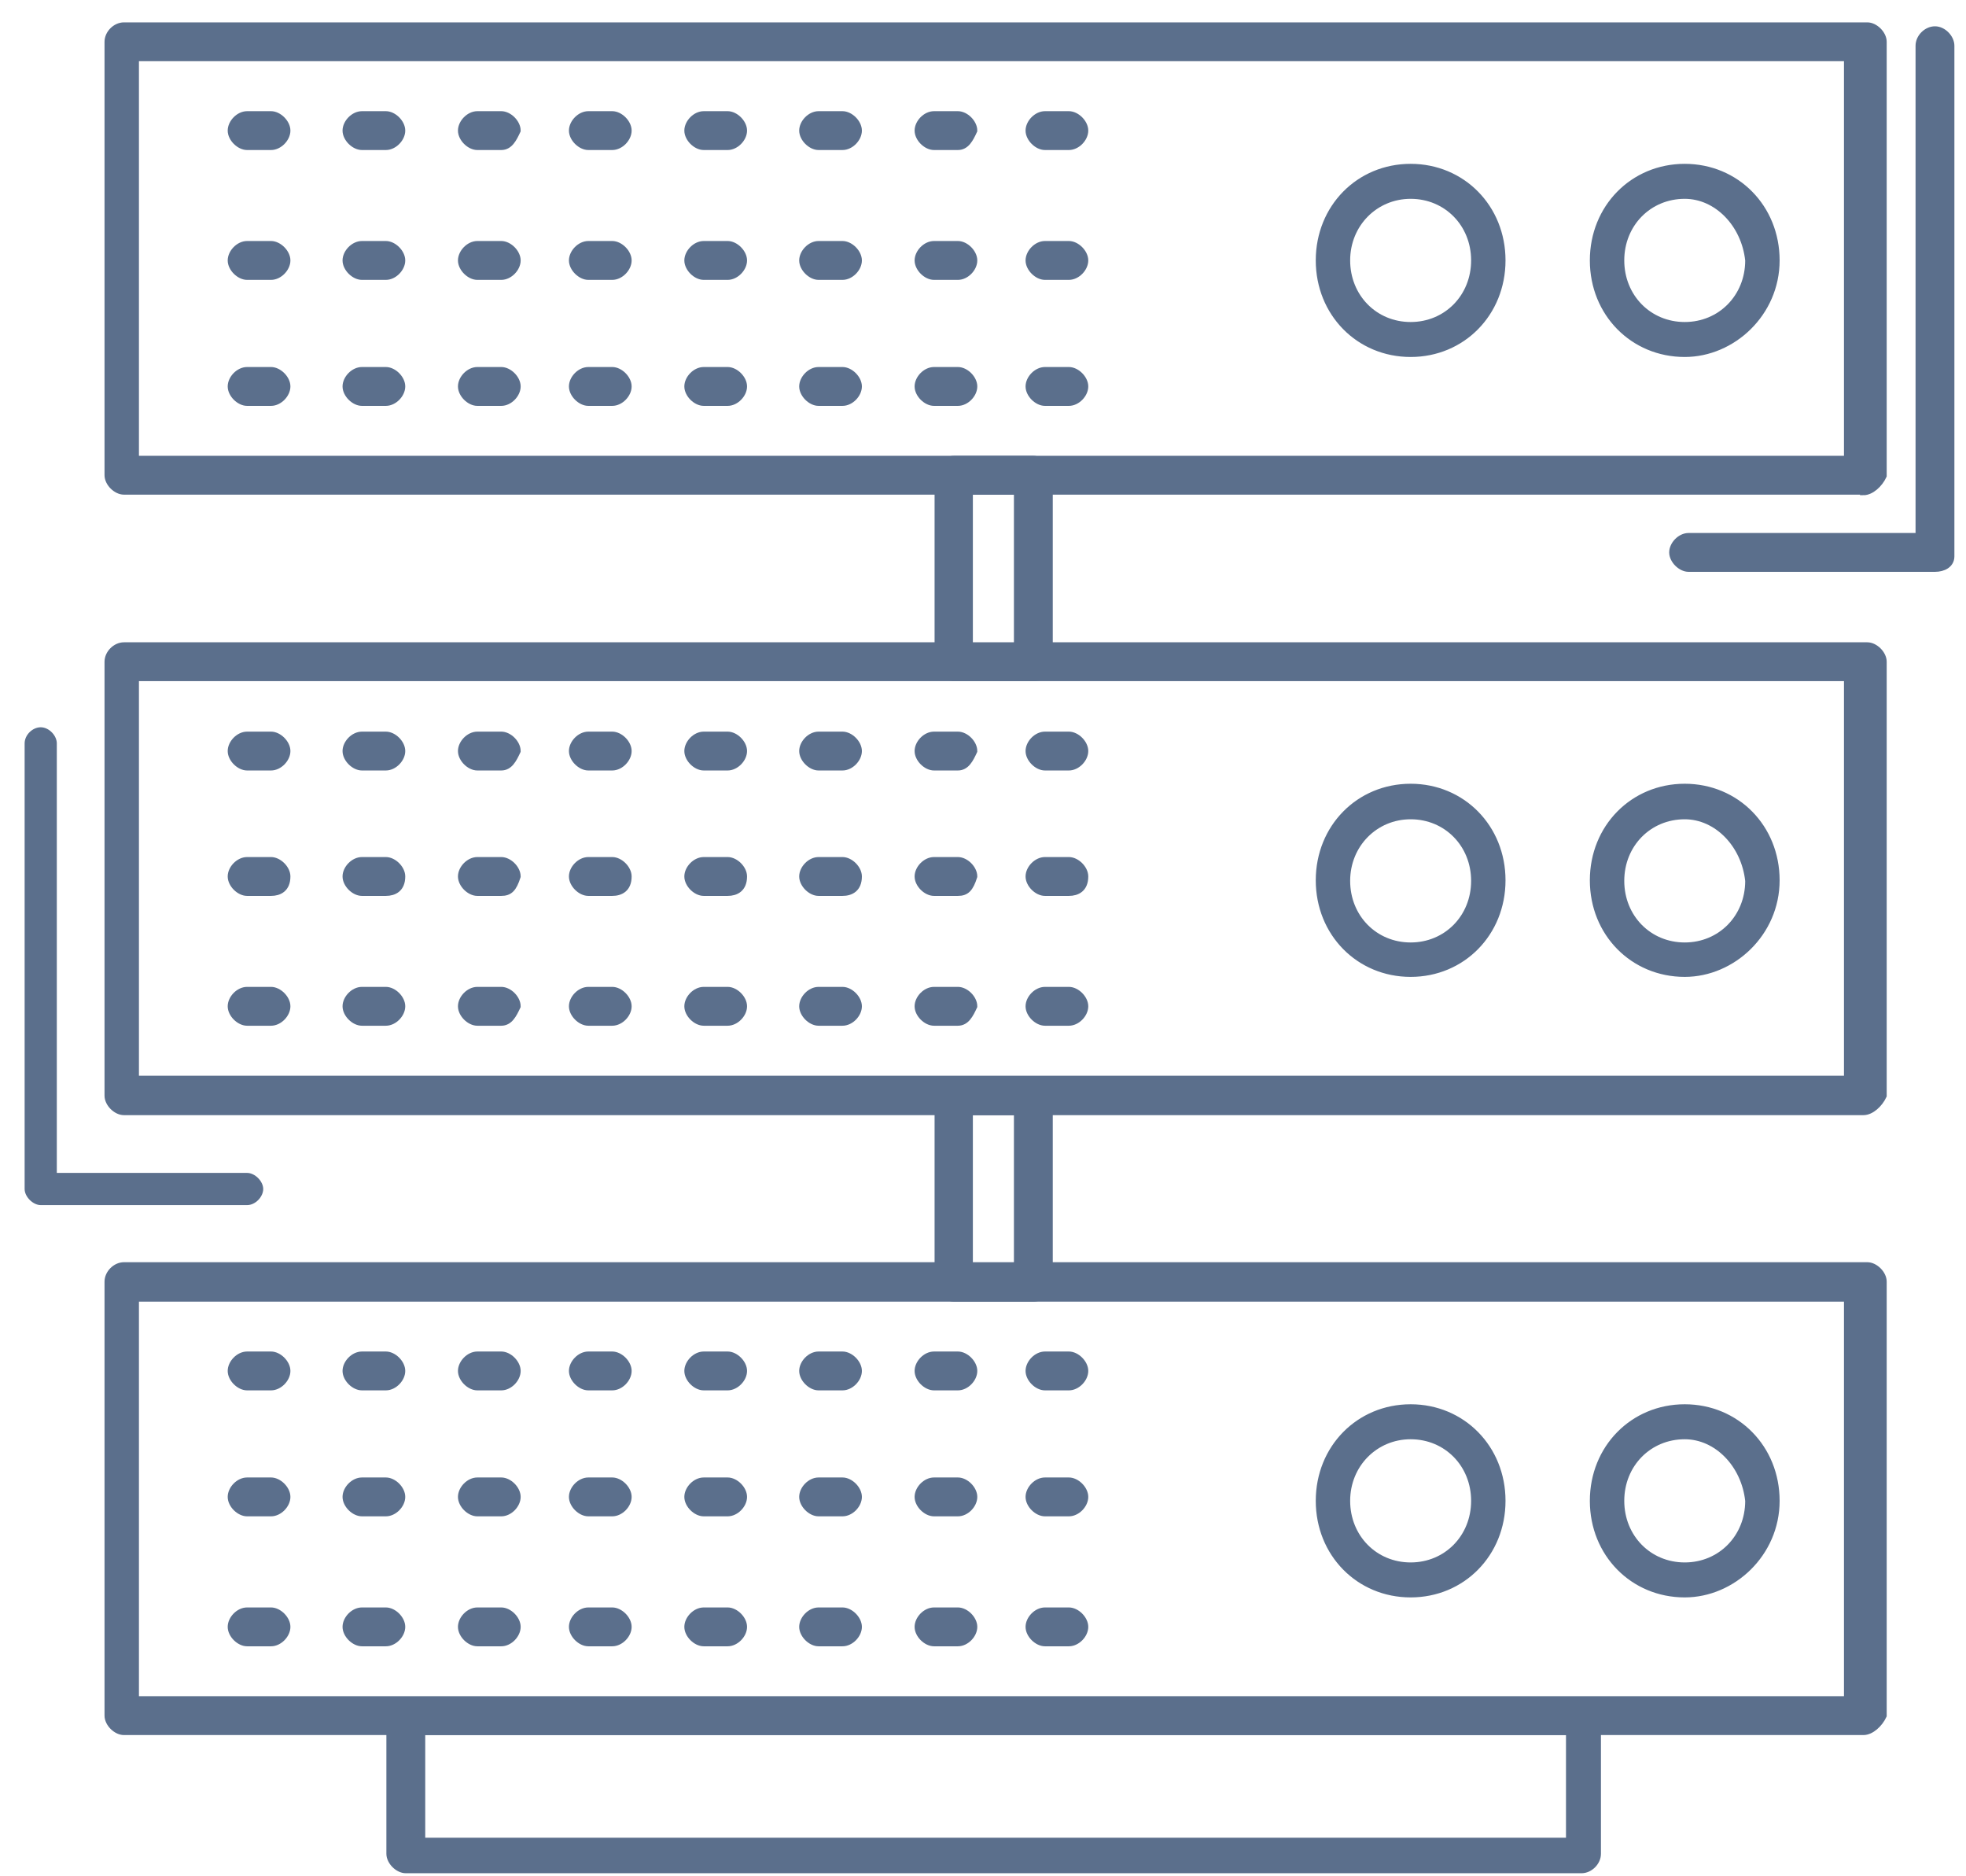 <svg width="87" height="83" viewBox="0 0 87 83" fill="none" xmlns="http://www.w3.org/2000/svg">
<path d="M6.001 20.313H81.748V2.561H6.001V20.313ZM82.46 21.737H5.485C5.141 21.737 4.773 21.369 4.773 21.025V1.849C4.773 1.48 5.117 1.137 5.485 1.137H82.631C82.975 1.137 83.343 1.505 83.343 1.849V21.049C83.172 21.418 82.803 21.762 82.46 21.762" fill="#5B6F8C"/>
<path d="M6.001 20.313H81.748V2.561H6.001V20.313ZM82.46 21.737H5.485C5.141 21.737 4.773 21.369 4.773 21.025V1.849C4.773 1.48 5.117 1.137 5.485 1.137H82.631C82.975 1.137 83.343 1.505 83.343 1.849V21.049C83.172 21.418 82.803 21.762 82.46 21.762V21.737Z" stroke="#5B6F8C" stroke-width="0.295" stroke-miterlimit="10"/>
<path d="M11.992 6.49H10.936C10.592 6.49 10.224 6.122 10.224 5.778C10.224 5.435 10.567 5.066 10.936 5.066H11.992C12.335 5.066 12.704 5.435 12.704 5.778C12.704 6.122 12.36 6.49 11.992 6.49ZM17.074 6.49H16.018C15.675 6.49 15.306 6.122 15.306 5.778C15.306 5.435 15.65 5.066 16.018 5.066H17.074C17.418 5.066 17.786 5.435 17.786 5.778C17.786 6.122 17.442 6.49 17.074 6.49ZM22.181 6.49H21.125C20.782 6.49 20.413 6.122 20.413 5.778C20.413 5.435 20.757 5.066 21.125 5.066H22.181C22.525 5.066 22.893 5.435 22.893 5.778C22.721 6.147 22.549 6.49 22.181 6.49ZM27.092 6.49H26.036C25.692 6.49 25.324 6.122 25.324 5.778C25.324 5.435 25.668 5.066 26.036 5.066H27.092C27.436 5.066 27.804 5.435 27.804 5.778C27.804 6.122 27.46 6.49 27.092 6.49ZM32.199 6.49H31.143C30.799 6.49 30.431 6.122 30.431 5.778C30.431 5.435 30.775 5.066 31.143 5.066H32.199C32.543 5.066 32.911 5.435 32.911 5.778C32.911 6.122 32.567 6.49 32.199 6.49ZM37.281 6.49H36.225C35.882 6.49 35.514 6.122 35.514 5.778C35.514 5.435 35.857 5.066 36.225 5.066H37.281C37.625 5.066 37.993 5.435 37.993 5.778C37.993 6.122 37.65 6.49 37.281 6.49ZM42.388 6.49H41.333C40.989 6.49 40.621 6.122 40.621 5.778C40.621 5.435 40.964 5.066 41.333 5.066H42.388C42.732 5.066 43.1 5.435 43.1 5.778C42.929 6.147 42.757 6.49 42.388 6.49ZM47.299 6.49H46.243C45.9 6.49 45.531 6.122 45.531 5.778C45.531 5.435 45.875 5.066 46.243 5.066H47.299C47.643 5.066 48.011 5.435 48.011 5.778C48.011 6.122 47.667 6.49 47.299 6.49Z" fill="#5B6F8C"/>
<path d="M11.992 6.49H10.936C10.592 6.49 10.224 6.122 10.224 5.778C10.224 5.435 10.567 5.066 10.936 5.066H11.992C12.335 5.066 12.704 5.435 12.704 5.778C12.704 6.122 12.36 6.49 11.992 6.49ZM17.074 6.49H16.018C15.675 6.49 15.306 6.122 15.306 5.778C15.306 5.435 15.65 5.066 16.018 5.066H17.074C17.418 5.066 17.786 5.435 17.786 5.778C17.786 6.122 17.442 6.49 17.074 6.49ZM22.181 6.49H21.125C20.782 6.49 20.413 6.122 20.413 5.778C20.413 5.435 20.757 5.066 21.125 5.066H22.181C22.525 5.066 22.893 5.435 22.893 5.778C22.721 6.147 22.549 6.49 22.181 6.49ZM27.092 6.49H26.036C25.692 6.49 25.324 6.122 25.324 5.778C25.324 5.435 25.668 5.066 26.036 5.066H27.092C27.436 5.066 27.804 5.435 27.804 5.778C27.804 6.122 27.46 6.49 27.092 6.49ZM32.199 6.49H31.143C30.799 6.49 30.431 6.122 30.431 5.778C30.431 5.435 30.775 5.066 31.143 5.066H32.199C32.543 5.066 32.911 5.435 32.911 5.778C32.911 6.122 32.567 6.49 32.199 6.49ZM37.281 6.49H36.225C35.882 6.49 35.514 6.122 35.514 5.778C35.514 5.435 35.857 5.066 36.225 5.066H37.281C37.625 5.066 37.993 5.435 37.993 5.778C37.993 6.122 37.65 6.49 37.281 6.49ZM42.388 6.49H41.333C40.989 6.49 40.621 6.122 40.621 5.778C40.621 5.435 40.964 5.066 41.333 5.066H42.388C42.732 5.066 43.1 5.435 43.1 5.778C42.929 6.147 42.757 6.49 42.388 6.49ZM47.299 6.49H46.243C45.9 6.49 45.531 6.122 45.531 5.778C45.531 5.435 45.875 5.066 46.243 5.066H47.299C47.643 5.066 48.011 5.435 48.011 5.778C48.011 6.122 47.667 6.49 47.299 6.49Z" stroke="#5B6F8C" stroke-width="0.295" stroke-miterlimit="10"/>
<path d="M11.992 12.235H10.936C10.592 12.235 10.224 11.866 10.224 11.523C10.224 11.179 10.567 10.81 10.936 10.81H11.992C12.335 10.81 12.704 11.179 12.704 11.523C12.704 11.866 12.36 12.235 11.992 12.235ZM17.074 12.235H16.018C15.675 12.235 15.306 11.866 15.306 11.523C15.306 11.179 15.65 10.81 16.018 10.81H17.074C17.418 10.81 17.786 11.179 17.786 11.523C17.786 11.866 17.442 12.235 17.074 12.235ZM22.181 12.235H21.125C20.782 12.235 20.413 11.866 20.413 11.523C20.413 11.179 20.757 10.81 21.125 10.81H22.181C22.525 10.81 22.893 11.179 22.893 11.523C22.893 11.866 22.549 12.235 22.181 12.235ZM27.092 12.235H26.036C25.692 12.235 25.324 11.866 25.324 11.523C25.324 11.179 25.668 10.81 26.036 10.81H27.092C27.436 10.81 27.804 11.179 27.804 11.523C27.804 11.866 27.46 12.235 27.092 12.235ZM32.199 12.235H31.143C30.799 12.235 30.431 11.866 30.431 11.523C30.431 11.179 30.775 10.81 31.143 10.81H32.199C32.543 10.81 32.911 11.179 32.911 11.523C32.911 11.866 32.567 12.235 32.199 12.235ZM37.281 12.235H36.225C35.882 12.235 35.514 11.866 35.514 11.523C35.514 11.179 35.857 10.81 36.225 10.81H37.281C37.625 10.81 37.993 11.179 37.993 11.523C37.993 11.866 37.65 12.235 37.281 12.235ZM42.388 12.235H41.333C40.989 12.235 40.621 11.866 40.621 11.523C40.621 11.179 40.964 10.81 41.333 10.81H42.388C42.732 10.81 43.1 11.179 43.1 11.523C43.1 11.866 42.757 12.235 42.388 12.235ZM47.299 12.235H46.243C45.9 12.235 45.531 11.866 45.531 11.523C45.531 11.179 45.875 10.81 46.243 10.81H47.299C47.643 10.81 48.011 11.179 48.011 11.523C48.011 11.866 47.667 12.235 47.299 12.235Z" fill="#5B6F8C"/>
<path d="M11.992 12.235H10.936C10.592 12.235 10.224 11.866 10.224 11.523C10.224 11.179 10.567 10.81 10.936 10.81H11.992C12.335 10.81 12.704 11.179 12.704 11.523C12.704 11.866 12.36 12.235 11.992 12.235ZM17.074 12.235H16.018C15.675 12.235 15.306 11.866 15.306 11.523C15.306 11.179 15.65 10.81 16.018 10.81H17.074C17.418 10.81 17.786 11.179 17.786 11.523C17.786 11.866 17.442 12.235 17.074 12.235ZM22.181 12.235H21.125C20.782 12.235 20.413 11.866 20.413 11.523C20.413 11.179 20.757 10.81 21.125 10.81H22.181C22.525 10.81 22.893 11.179 22.893 11.523C22.893 11.866 22.549 12.235 22.181 12.235ZM27.092 12.235H26.036C25.692 12.235 25.324 11.866 25.324 11.523C25.324 11.179 25.668 10.81 26.036 10.81H27.092C27.436 10.81 27.804 11.179 27.804 11.523C27.804 11.866 27.46 12.235 27.092 12.235ZM32.199 12.235H31.143C30.799 12.235 30.431 11.866 30.431 11.523C30.431 11.179 30.775 10.81 31.143 10.81H32.199C32.543 10.81 32.911 11.179 32.911 11.523C32.911 11.866 32.567 12.235 32.199 12.235ZM37.281 12.235H36.225C35.882 12.235 35.514 11.866 35.514 11.523C35.514 11.179 35.857 10.81 36.225 10.81H37.281C37.625 10.81 37.993 11.179 37.993 11.523C37.993 11.866 37.65 12.235 37.281 12.235ZM42.388 12.235H41.333C40.989 12.235 40.621 11.866 40.621 11.523C40.621 11.179 40.964 10.81 41.333 10.81H42.388C42.732 10.81 43.1 11.179 43.1 11.523C43.1 11.866 42.757 12.235 42.388 12.235ZM47.299 12.235H46.243C45.9 12.235 45.531 11.866 45.531 11.523C45.531 11.179 45.875 10.81 46.243 10.81H47.299C47.643 10.81 48.011 11.179 48.011 11.523C48.011 11.866 47.667 12.235 47.299 12.235Z" stroke="#5B6F8C" stroke-width="0.295" stroke-miterlimit="10"/>
<path d="M11.992 17.809H10.936C10.592 17.809 10.224 17.441 10.224 17.097C10.224 16.753 10.567 16.385 10.936 16.385H11.992C12.335 16.385 12.704 16.753 12.704 17.097C12.704 17.441 12.36 17.809 11.992 17.809ZM17.074 17.809H16.018C15.675 17.809 15.306 17.441 15.306 17.097C15.306 16.753 15.65 16.385 16.018 16.385H17.074C17.418 16.385 17.786 16.753 17.786 17.097C17.786 17.441 17.442 17.809 17.074 17.809ZM22.181 17.809H21.125C20.782 17.809 20.413 17.441 20.413 17.097C20.413 16.753 20.757 16.385 21.125 16.385H22.181C22.525 16.385 22.893 16.753 22.893 17.097C22.893 17.441 22.549 17.809 22.181 17.809ZM27.092 17.809H26.036C25.692 17.809 25.324 17.441 25.324 17.097C25.324 16.753 25.668 16.385 26.036 16.385H27.092C27.436 16.385 27.804 16.753 27.804 17.097C27.804 17.441 27.46 17.809 27.092 17.809ZM32.199 17.809H31.143C30.799 17.809 30.431 17.441 30.431 17.097C30.431 16.753 30.775 16.385 31.143 16.385H32.199C32.543 16.385 32.911 16.753 32.911 17.097C32.911 17.441 32.567 17.809 32.199 17.809ZM37.281 17.809H36.225C35.882 17.809 35.514 17.441 35.514 17.097C35.514 16.753 35.857 16.385 36.225 16.385H37.281C37.625 16.385 37.993 16.753 37.993 17.097C37.993 17.441 37.65 17.809 37.281 17.809ZM42.388 17.809H41.333C40.989 17.809 40.621 17.441 40.621 17.097C40.621 16.753 40.964 16.385 41.333 16.385H42.388C42.732 16.385 43.1 16.753 43.1 17.097C43.1 17.441 42.757 17.809 42.388 17.809ZM47.299 17.809H46.243C45.9 17.809 45.531 17.441 45.531 17.097C45.531 16.753 45.875 16.385 46.243 16.385H47.299C47.643 16.385 48.011 16.753 48.011 17.097C48.011 17.441 47.667 17.809 47.299 17.809Z" fill="#5B6F8C"/>
<path d="M11.992 17.809H10.936C10.592 17.809 10.224 17.441 10.224 17.097C10.224 16.753 10.567 16.385 10.936 16.385H11.992C12.335 16.385 12.704 16.753 12.704 17.097C12.704 17.441 12.36 17.809 11.992 17.809ZM17.074 17.809H16.018C15.675 17.809 15.306 17.441 15.306 17.097C15.306 16.753 15.65 16.385 16.018 16.385H17.074C17.418 16.385 17.786 16.753 17.786 17.097C17.786 17.441 17.442 17.809 17.074 17.809ZM22.181 17.809H21.125C20.782 17.809 20.413 17.441 20.413 17.097C20.413 16.753 20.757 16.385 21.125 16.385H22.181C22.525 16.385 22.893 16.753 22.893 17.097C22.893 17.441 22.549 17.809 22.181 17.809ZM27.092 17.809H26.036C25.692 17.809 25.324 17.441 25.324 17.097C25.324 16.753 25.668 16.385 26.036 16.385H27.092C27.436 16.385 27.804 16.753 27.804 17.097C27.804 17.441 27.46 17.809 27.092 17.809ZM32.199 17.809H31.143C30.799 17.809 30.431 17.441 30.431 17.097C30.431 16.753 30.775 16.385 31.143 16.385H32.199C32.543 16.385 32.911 16.753 32.911 17.097C32.911 17.441 32.567 17.809 32.199 17.809ZM37.281 17.809H36.225C35.882 17.809 35.514 17.441 35.514 17.097C35.514 16.753 35.857 16.385 36.225 16.385H37.281C37.625 16.385 37.993 16.753 37.993 17.097C37.993 17.441 37.65 17.809 37.281 17.809ZM42.388 17.809H41.333C40.989 17.809 40.621 17.441 40.621 17.097C40.621 16.753 40.964 16.385 41.333 16.385H42.388C42.732 16.385 43.1 16.753 43.1 17.097C43.1 17.441 42.757 17.809 42.388 17.809ZM47.299 17.809H46.243C45.9 17.809 45.531 17.441 45.531 17.097C45.531 16.753 45.875 16.385 46.243 16.385H47.299C47.643 16.385 48.011 16.753 48.011 17.097C48.011 17.441 47.667 17.809 47.299 17.809Z" stroke="#5B6F8C" stroke-width="0.295" stroke-miterlimit="10"/>
<path d="M74.553 8.649C72.957 8.649 71.73 9.901 71.73 11.521C71.73 13.142 72.957 14.394 74.553 14.394C76.149 14.394 77.377 13.142 77.377 11.521C77.205 9.901 75.977 8.649 74.553 8.649ZM74.553 15.646C72.27 15.646 70.502 13.854 70.502 11.521C70.502 9.189 72.27 7.396 74.553 7.396C76.837 7.396 78.605 9.189 78.605 11.521C78.605 13.854 76.665 15.646 74.553 15.646Z" fill="#5B6F8C"/>
<path d="M74.553 8.649C72.957 8.649 71.73 9.901 71.73 11.521C71.73 13.142 72.957 14.394 74.553 14.394C76.149 14.394 77.377 13.142 77.377 11.521C77.205 9.901 75.977 8.649 74.553 8.649ZM74.553 15.646C72.27 15.646 70.502 13.854 70.502 11.521C70.502 9.189 72.27 7.396 74.553 7.396C76.837 7.396 78.605 9.189 78.605 11.521C78.605 13.854 76.665 15.646 74.553 15.646Z" stroke="#5B6F8C" stroke-width="0.295" stroke-miterlimit="10"/>
<path d="M62.424 8.649C60.852 8.649 59.6 9.901 59.6 11.521C59.6 13.142 60.828 14.394 62.424 14.394C64.02 14.394 65.248 13.142 65.248 11.521C65.248 9.901 64.02 8.649 62.424 8.649ZM62.424 15.646C60.14 15.646 58.373 13.854 58.373 11.521C58.373 9.189 60.14 7.396 62.424 7.396C64.707 7.396 66.475 9.189 66.475 11.521C66.475 13.854 64.707 15.646 62.424 15.646Z" fill="#5B6F8C"/>
<path d="M62.424 8.649C60.852 8.649 59.6 9.901 59.6 11.521C59.6 13.142 60.828 14.394 62.424 14.394C64.02 14.394 65.248 13.142 65.248 11.521C65.248 9.901 64.02 8.649 62.424 8.649ZM62.424 15.646C60.14 15.646 58.373 13.854 58.373 11.521C58.373 9.189 60.14 7.396 62.424 7.396C64.707 7.396 66.475 9.189 66.475 11.521C66.475 13.854 64.707 15.646 62.424 15.646Z" stroke="#5B6F8C" stroke-width="0.295" stroke-miterlimit="10"/>
<path d="M42.904 56.189H45.016V49.192H42.904V56.189ZM45.728 57.442H42.217C41.873 57.442 41.505 57.073 41.505 56.73V48.48C41.505 48.111 41.848 47.768 42.217 47.768H45.728C46.072 47.768 46.44 48.136 46.44 48.48V56.73C46.44 57.098 46.096 57.442 45.728 57.442Z" fill="#5B6F8C"/>
<path d="M42.904 56.189H45.016V49.192H42.904V56.189ZM45.728 57.442H42.217C41.873 57.442 41.505 57.073 41.505 56.73V48.48C41.505 48.111 41.848 47.768 42.217 47.768H45.728C46.072 47.768 46.44 48.136 46.44 48.48V56.73C46.44 57.098 46.096 57.442 45.728 57.442Z" stroke="#5B6F8C" stroke-width="0.295" stroke-miterlimit="10"/>
<path d="M6.001 47.741H81.748V29.988H6.001V47.741ZM82.46 49.189H5.485C5.141 49.189 4.773 48.821 4.773 48.477V29.276C4.773 28.908 5.117 28.564 5.485 28.564H82.631C82.975 28.564 83.343 28.933 83.343 29.276V48.477C83.172 48.846 82.803 49.189 82.46 49.189Z" fill="#5B6F8C"/>
<path d="M6.001 47.741H81.748V29.988H6.001V47.741ZM82.46 49.189H5.485C5.141 49.189 4.773 48.821 4.773 48.477V29.276C4.773 28.908 5.117 28.564 5.485 28.564H82.631C82.975 28.564 83.343 28.933 83.343 29.276V48.477C83.172 48.846 82.803 49.189 82.46 49.189Z" stroke="#5B6F8C" stroke-width="0.295" stroke-miterlimit="10"/>
<path d="M11.992 33.94H10.936C10.592 33.94 10.224 33.571 10.224 33.228C10.224 32.884 10.567 32.516 10.936 32.516H11.992C12.335 32.516 12.704 32.884 12.704 33.228C12.704 33.571 12.36 33.94 11.992 33.94ZM17.074 33.94H16.018C15.675 33.94 15.306 33.571 15.306 33.228C15.306 32.884 15.65 32.516 16.018 32.516H17.074C17.418 32.516 17.786 32.884 17.786 33.228C17.786 33.571 17.442 33.94 17.074 33.94ZM22.181 33.94H21.125C20.782 33.94 20.413 33.571 20.413 33.228C20.413 32.884 20.757 32.516 21.125 32.516H22.181C22.525 32.516 22.893 32.884 22.893 33.228C22.721 33.596 22.549 33.94 22.181 33.94ZM27.092 33.94H26.036C25.692 33.94 25.324 33.571 25.324 33.228C25.324 32.884 25.668 32.516 26.036 32.516H27.092C27.436 32.516 27.804 32.884 27.804 33.228C27.804 33.571 27.46 33.94 27.092 33.94ZM32.199 33.94H31.143C30.799 33.94 30.431 33.571 30.431 33.228C30.431 32.884 30.775 32.516 31.143 32.516H32.199C32.543 32.516 32.911 32.884 32.911 33.228C32.911 33.571 32.567 33.94 32.199 33.94ZM37.281 33.94H36.225C35.882 33.94 35.514 33.571 35.514 33.228C35.514 32.884 35.857 32.516 36.225 32.516H37.281C37.625 32.516 37.993 32.884 37.993 33.228C37.993 33.571 37.65 33.94 37.281 33.94ZM42.388 33.94H41.333C40.989 33.94 40.621 33.571 40.621 33.228C40.621 32.884 40.964 32.516 41.333 32.516H42.388C42.732 32.516 43.1 32.884 43.1 33.228C42.929 33.596 42.757 33.94 42.388 33.94ZM47.299 33.94H46.243C45.9 33.94 45.531 33.571 45.531 33.228C45.531 32.884 45.875 32.516 46.243 32.516H47.299C47.643 32.516 48.011 32.884 48.011 33.228C48.011 33.571 47.667 33.94 47.299 33.94Z" fill="#5B6F8C"/>
<path d="M11.992 33.94H10.936C10.592 33.94 10.224 33.571 10.224 33.228C10.224 32.884 10.567 32.516 10.936 32.516H11.992C12.335 32.516 12.704 32.884 12.704 33.228C12.704 33.571 12.36 33.94 11.992 33.94ZM17.074 33.94H16.018C15.675 33.94 15.306 33.571 15.306 33.228C15.306 32.884 15.65 32.516 16.018 32.516H17.074C17.418 32.516 17.786 32.884 17.786 33.228C17.786 33.571 17.442 33.94 17.074 33.94ZM22.181 33.94H21.125C20.782 33.94 20.413 33.571 20.413 33.228C20.413 32.884 20.757 32.516 21.125 32.516H22.181C22.525 32.516 22.893 32.884 22.893 33.228C22.721 33.596 22.549 33.94 22.181 33.94ZM27.092 33.94H26.036C25.692 33.94 25.324 33.571 25.324 33.228C25.324 32.884 25.668 32.516 26.036 32.516H27.092C27.436 32.516 27.804 32.884 27.804 33.228C27.804 33.571 27.46 33.94 27.092 33.94ZM32.199 33.94H31.143C30.799 33.94 30.431 33.571 30.431 33.228C30.431 32.884 30.775 32.516 31.143 32.516H32.199C32.543 32.516 32.911 32.884 32.911 33.228C32.911 33.571 32.567 33.94 32.199 33.94ZM37.281 33.94H36.225C35.882 33.94 35.514 33.571 35.514 33.228C35.514 32.884 35.857 32.516 36.225 32.516H37.281C37.625 32.516 37.993 32.884 37.993 33.228C37.993 33.571 37.65 33.94 37.281 33.94ZM42.388 33.94H41.333C40.989 33.94 40.621 33.571 40.621 33.228C40.621 32.884 40.964 32.516 41.333 32.516H42.388C42.732 32.516 43.1 32.884 43.1 33.228C42.929 33.596 42.757 33.94 42.388 33.94ZM47.299 33.94H46.243C45.9 33.94 45.531 33.571 45.531 33.228C45.531 32.884 45.875 32.516 46.243 32.516H47.299C47.643 32.516 48.011 32.884 48.011 33.228C48.011 33.571 47.667 33.94 47.299 33.94Z" stroke="#5B6F8C" stroke-width="0.295" stroke-miterlimit="10"/>
<path d="M11.992 39.489H10.936C10.592 39.489 10.224 39.12 10.224 38.776C10.224 38.433 10.567 38.065 10.936 38.065H11.992C12.335 38.065 12.704 38.433 12.704 38.776C12.704 39.317 12.36 39.489 11.992 39.489ZM17.074 39.489H16.018C15.675 39.489 15.306 39.12 15.306 38.776C15.306 38.433 15.65 38.065 16.018 38.065H17.074C17.418 38.065 17.786 38.433 17.786 38.776C17.786 39.317 17.442 39.489 17.074 39.489ZM22.181 39.489H21.125C20.782 39.489 20.413 39.12 20.413 38.776C20.413 38.433 20.757 38.065 21.125 38.065H22.181C22.525 38.065 22.893 38.433 22.893 38.776C22.721 39.317 22.549 39.489 22.181 39.489ZM27.092 39.489H26.036C25.692 39.489 25.324 39.12 25.324 38.776C25.324 38.433 25.668 38.065 26.036 38.065H27.092C27.436 38.065 27.804 38.433 27.804 38.776C27.804 39.317 27.46 39.489 27.092 39.489ZM32.199 39.489H31.143C30.799 39.489 30.431 39.12 30.431 38.776C30.431 38.433 30.775 38.065 31.143 38.065H32.199C32.543 38.065 32.911 38.433 32.911 38.776C32.911 39.317 32.567 39.489 32.199 39.489ZM37.281 39.489H36.225C35.882 39.489 35.514 39.12 35.514 38.776C35.514 38.433 35.857 38.065 36.225 38.065H37.281C37.625 38.065 37.993 38.433 37.993 38.776C37.993 39.317 37.65 39.489 37.281 39.489ZM42.388 39.489H41.333C40.989 39.489 40.621 39.12 40.621 38.776C40.621 38.433 40.964 38.065 41.333 38.065H42.388C42.732 38.065 43.1 38.433 43.1 38.776C42.929 39.317 42.757 39.489 42.388 39.489ZM47.299 39.489H46.243C45.9 39.489 45.531 39.12 45.531 38.776C45.531 38.433 45.875 38.065 46.243 38.065H47.299C47.643 38.065 48.011 38.433 48.011 38.776C48.011 39.317 47.667 39.489 47.299 39.489Z" fill="#5B6F8C"/>
<path d="M11.992 39.489H10.936C10.592 39.489 10.224 39.12 10.224 38.776C10.224 38.433 10.567 38.065 10.936 38.065H11.992C12.335 38.065 12.704 38.433 12.704 38.776C12.704 39.317 12.36 39.489 11.992 39.489ZM17.074 39.489H16.018C15.675 39.489 15.306 39.12 15.306 38.776C15.306 38.433 15.65 38.065 16.018 38.065H17.074C17.418 38.065 17.786 38.433 17.786 38.776C17.786 39.317 17.442 39.489 17.074 39.489ZM22.181 39.489H21.125C20.782 39.489 20.413 39.12 20.413 38.776C20.413 38.433 20.757 38.065 21.125 38.065H22.181C22.525 38.065 22.893 38.433 22.893 38.776C22.721 39.317 22.549 39.489 22.181 39.489ZM27.092 39.489H26.036C25.692 39.489 25.324 39.12 25.324 38.776C25.324 38.433 25.668 38.065 26.036 38.065H27.092C27.436 38.065 27.804 38.433 27.804 38.776C27.804 39.317 27.46 39.489 27.092 39.489ZM32.199 39.489H31.143C30.799 39.489 30.431 39.12 30.431 38.776C30.431 38.433 30.775 38.065 31.143 38.065H32.199C32.543 38.065 32.911 38.433 32.911 38.776C32.911 39.317 32.567 39.489 32.199 39.489ZM37.281 39.489H36.225C35.882 39.489 35.514 39.12 35.514 38.776C35.514 38.433 35.857 38.065 36.225 38.065H37.281C37.625 38.065 37.993 38.433 37.993 38.776C37.993 39.317 37.65 39.489 37.281 39.489ZM42.388 39.489H41.333C40.989 39.489 40.621 39.12 40.621 38.776C40.621 38.433 40.964 38.065 41.333 38.065H42.388C42.732 38.065 43.1 38.433 43.1 38.776C42.929 39.317 42.757 39.489 42.388 39.489ZM47.299 39.489H46.243C45.9 39.489 45.531 39.12 45.531 38.776C45.531 38.433 45.875 38.065 46.243 38.065H47.299C47.643 38.065 48.011 38.433 48.011 38.776C48.011 39.317 47.667 39.489 47.299 39.489Z" stroke="#5B6F8C" stroke-width="0.295" stroke-miterlimit="10"/>
<path d="M11.992 45.233H10.936C10.592 45.233 10.224 44.864 10.224 44.521C10.224 44.177 10.567 43.809 10.936 43.809H11.992C12.335 43.809 12.704 44.177 12.704 44.521C12.704 44.864 12.36 45.233 11.992 45.233ZM17.074 45.233H16.018C15.675 45.233 15.306 44.864 15.306 44.521C15.306 44.177 15.65 43.809 16.018 43.809H17.074C17.418 43.809 17.786 44.177 17.786 44.521C17.786 44.864 17.442 45.233 17.074 45.233ZM22.181 45.233H21.125C20.782 45.233 20.413 44.864 20.413 44.521C20.413 44.177 20.757 43.809 21.125 43.809H22.181C22.525 43.809 22.893 44.177 22.893 44.521C22.721 44.889 22.549 45.233 22.181 45.233ZM27.092 45.233H26.036C25.692 45.233 25.324 44.864 25.324 44.521C25.324 44.177 25.668 43.809 26.036 43.809H27.092C27.436 43.809 27.804 44.177 27.804 44.521C27.804 44.864 27.46 45.233 27.092 45.233ZM32.199 45.233H31.143C30.799 45.233 30.431 44.864 30.431 44.521C30.431 44.177 30.775 43.809 31.143 43.809H32.199C32.543 43.809 32.911 44.177 32.911 44.521C32.911 44.864 32.567 45.233 32.199 45.233ZM37.281 45.233H36.225C35.882 45.233 35.514 44.864 35.514 44.521C35.514 44.177 35.857 43.809 36.225 43.809H37.281C37.625 43.809 37.993 44.177 37.993 44.521C37.993 44.864 37.65 45.233 37.281 45.233ZM42.388 45.233H41.333C40.989 45.233 40.621 44.864 40.621 44.521C40.621 44.177 40.964 43.809 41.333 43.809H42.388C42.732 43.809 43.1 44.177 43.1 44.521C42.929 44.889 42.757 45.233 42.388 45.233ZM47.299 45.233H46.243C45.9 45.233 45.531 44.864 45.531 44.521C45.531 44.177 45.875 43.809 46.243 43.809H47.299C47.643 43.809 48.011 44.177 48.011 44.521C48.011 44.864 47.667 45.233 47.299 45.233Z" fill="#5B6F8C"/>
<path d="M11.992 45.233H10.936C10.592 45.233 10.224 44.864 10.224 44.521C10.224 44.177 10.567 43.809 10.936 43.809H11.992C12.335 43.809 12.704 44.177 12.704 44.521C12.704 44.864 12.36 45.233 11.992 45.233ZM17.074 45.233H16.018C15.675 45.233 15.306 44.864 15.306 44.521C15.306 44.177 15.65 43.809 16.018 43.809H17.074C17.418 43.809 17.786 44.177 17.786 44.521C17.786 44.864 17.442 45.233 17.074 45.233ZM22.181 45.233H21.125C20.782 45.233 20.413 44.864 20.413 44.521C20.413 44.177 20.757 43.809 21.125 43.809H22.181C22.525 43.809 22.893 44.177 22.893 44.521C22.721 44.889 22.549 45.233 22.181 45.233ZM27.092 45.233H26.036C25.692 45.233 25.324 44.864 25.324 44.521C25.324 44.177 25.668 43.809 26.036 43.809H27.092C27.436 43.809 27.804 44.177 27.804 44.521C27.804 44.864 27.46 45.233 27.092 45.233ZM32.199 45.233H31.143C30.799 45.233 30.431 44.864 30.431 44.521C30.431 44.177 30.775 43.809 31.143 43.809H32.199C32.543 43.809 32.911 44.177 32.911 44.521C32.911 44.864 32.567 45.233 32.199 45.233ZM37.281 45.233H36.225C35.882 45.233 35.514 44.864 35.514 44.521C35.514 44.177 35.857 43.809 36.225 43.809H37.281C37.625 43.809 37.993 44.177 37.993 44.521C37.993 44.864 37.65 45.233 37.281 45.233ZM42.388 45.233H41.333C40.989 45.233 40.621 44.864 40.621 44.521C40.621 44.177 40.964 43.809 41.333 43.809H42.388C42.732 43.809 43.1 44.177 43.1 44.521C42.929 44.889 42.757 45.233 42.388 45.233ZM47.299 45.233H46.243C45.9 45.233 45.531 44.864 45.531 44.521C45.531 44.177 45.875 43.809 46.243 43.809H47.299C47.643 43.809 48.011 44.177 48.011 44.521C48.011 44.864 47.667 45.233 47.299 45.233Z" stroke="#5B6F8C" stroke-width="0.295" stroke-miterlimit="10"/>
<path d="M74.553 36.099C72.957 36.099 71.73 37.351 71.73 38.972C71.73 40.592 72.957 41.844 74.553 41.844C76.149 41.844 77.377 40.592 77.377 38.972C77.205 37.351 75.977 36.099 74.553 36.099ZM74.553 43.072C72.27 43.072 70.502 41.28 70.502 38.947C70.502 36.615 72.27 34.822 74.553 34.822C76.837 34.822 78.605 36.615 78.605 38.947C78.605 41.28 76.665 43.072 74.553 43.072Z" fill="#5B6F8C"/>
<path d="M74.553 36.099C72.957 36.099 71.73 37.351 71.73 38.972C71.73 40.592 72.957 41.844 74.553 41.844C76.149 41.844 77.377 40.592 77.377 38.972C77.205 37.351 75.977 36.099 74.553 36.099ZM74.553 43.072C72.27 43.072 70.502 41.28 70.502 38.947C70.502 36.615 72.27 34.822 74.553 34.822C76.837 34.822 78.605 36.615 78.605 38.947C78.605 41.28 76.665 43.072 74.553 43.072Z" stroke="#5B6F8C" stroke-width="0.295" stroke-miterlimit="10"/>
<path d="M62.424 36.099C60.852 36.099 59.6 37.351 59.6 38.972C59.6 40.592 60.828 41.844 62.424 41.844C64.02 41.844 65.248 40.592 65.248 38.972C65.248 37.351 64.02 36.099 62.424 36.099ZM62.424 43.072C60.14 43.072 58.373 41.28 58.373 38.947C58.373 36.615 60.14 34.822 62.424 34.822C64.707 34.822 66.475 36.615 66.475 38.947C66.475 41.28 64.707 43.072 62.424 43.072Z" fill="#5B6F8C"/>
<path d="M62.424 36.099C60.852 36.099 59.6 37.351 59.6 38.972C59.6 40.592 60.828 41.844 62.424 41.844C64.02 41.844 65.248 40.592 65.248 38.972C65.248 37.351 64.02 36.099 62.424 36.099ZM62.424 43.072C60.14 43.072 58.373 41.28 58.373 38.947C58.373 36.615 60.14 34.822 62.424 34.822C64.707 34.822 66.475 36.615 66.475 38.947C66.475 41.28 64.707 43.072 62.424 43.072Z" stroke="#5B6F8C" stroke-width="0.295" stroke-miterlimit="10"/>
<path d="M6.001 75.191H81.748V57.439H6.001V75.191ZM82.46 76.615H5.485C5.141 76.615 4.773 76.247 4.773 75.903V56.702C4.773 56.334 5.117 55.99 5.485 55.99H82.631C82.975 55.99 83.343 56.358 83.343 56.702V75.903C83.172 76.271 82.803 76.615 82.46 76.615Z" fill="#5B6F8C"/>
<path d="M6.001 75.191H81.748V57.439H6.001V75.191ZM82.46 76.615H5.485C5.141 76.615 4.773 76.247 4.773 75.903V56.702C4.773 56.334 5.117 55.99 5.485 55.99H82.631C82.975 55.99 83.343 56.358 83.343 56.702V75.903C83.172 76.271 82.803 76.615 82.46 76.615Z" stroke="#5B6F8C" stroke-width="0.295" stroke-miterlimit="10"/>
<path d="M11.992 61.365H10.936C10.592 61.365 10.224 60.997 10.224 60.653C10.224 60.31 10.567 59.941 10.936 59.941H11.992C12.335 59.941 12.704 60.31 12.704 60.653C12.704 60.997 12.36 61.365 11.992 61.365ZM17.074 61.365H16.018C15.675 61.365 15.306 60.997 15.306 60.653C15.306 60.31 15.65 59.941 16.018 59.941H17.074C17.418 59.941 17.786 60.31 17.786 60.653C17.786 60.997 17.442 61.365 17.074 61.365ZM22.181 61.365H21.125C20.782 61.365 20.413 60.997 20.413 60.653C20.413 60.31 20.757 59.941 21.125 59.941H22.181C22.525 59.941 22.893 60.31 22.893 60.653C22.893 60.997 22.549 61.365 22.181 61.365ZM27.092 61.365H26.036C25.692 61.365 25.324 60.997 25.324 60.653C25.324 60.31 25.668 59.941 26.036 59.941H27.092C27.436 59.941 27.804 60.31 27.804 60.653C27.804 60.997 27.46 61.365 27.092 61.365ZM32.199 61.365H31.143C30.799 61.365 30.431 60.997 30.431 60.653C30.431 60.31 30.775 59.941 31.143 59.941H32.199C32.543 59.941 32.911 60.31 32.911 60.653C32.911 60.997 32.567 61.365 32.199 61.365ZM37.281 61.365H36.225C35.882 61.365 35.514 60.997 35.514 60.653C35.514 60.31 35.857 59.941 36.225 59.941H37.281C37.625 59.941 37.993 60.31 37.993 60.653C37.993 60.997 37.65 61.365 37.281 61.365ZM42.388 61.365H41.333C40.989 61.365 40.621 60.997 40.621 60.653C40.621 60.31 40.964 59.941 41.333 59.941H42.388C42.732 59.941 43.1 60.31 43.1 60.653C43.1 60.997 42.757 61.365 42.388 61.365ZM47.299 61.365H46.243C45.9 61.365 45.531 60.997 45.531 60.653C45.531 60.31 45.875 59.941 46.243 59.941H47.299C47.643 59.941 48.011 60.31 48.011 60.653C48.011 60.997 47.667 61.365 47.299 61.365Z" fill="#5B6F8C"/>
<path d="M11.992 61.365H10.936C10.592 61.365 10.224 60.997 10.224 60.653C10.224 60.31 10.567 59.941 10.936 59.941H11.992C12.335 59.941 12.704 60.31 12.704 60.653C12.704 60.997 12.36 61.365 11.992 61.365ZM17.074 61.365H16.018C15.675 61.365 15.306 60.997 15.306 60.653C15.306 60.31 15.65 59.941 16.018 59.941H17.074C17.418 59.941 17.786 60.31 17.786 60.653C17.786 60.997 17.442 61.365 17.074 61.365ZM22.181 61.365H21.125C20.782 61.365 20.413 60.997 20.413 60.653C20.413 60.31 20.757 59.941 21.125 59.941H22.181C22.525 59.941 22.893 60.31 22.893 60.653C22.893 60.997 22.549 61.365 22.181 61.365ZM27.092 61.365H26.036C25.692 61.365 25.324 60.997 25.324 60.653C25.324 60.31 25.668 59.941 26.036 59.941H27.092C27.436 59.941 27.804 60.31 27.804 60.653C27.804 60.997 27.46 61.365 27.092 61.365ZM32.199 61.365H31.143C30.799 61.365 30.431 60.997 30.431 60.653C30.431 60.31 30.775 59.941 31.143 59.941H32.199C32.543 59.941 32.911 60.31 32.911 60.653C32.911 60.997 32.567 61.365 32.199 61.365ZM37.281 61.365H36.225C35.882 61.365 35.514 60.997 35.514 60.653C35.514 60.31 35.857 59.941 36.225 59.941H37.281C37.625 59.941 37.993 60.31 37.993 60.653C37.993 60.997 37.65 61.365 37.281 61.365ZM42.388 61.365H41.333C40.989 61.365 40.621 60.997 40.621 60.653C40.621 60.31 40.964 59.941 41.333 59.941H42.388C42.732 59.941 43.1 60.31 43.1 60.653C43.1 60.997 42.757 61.365 42.388 61.365ZM47.299 61.365H46.243C45.9 61.365 45.531 60.997 45.531 60.653C45.531 60.31 45.875 59.941 46.243 59.941H47.299C47.643 59.941 48.011 60.31 48.011 60.653C48.011 60.997 47.667 61.365 47.299 61.365Z" stroke="#5B6F8C" stroke-width="0.295" stroke-miterlimit="10"/>
<path d="M11.992 66.938H10.936C10.592 66.938 10.224 66.57 10.224 66.226C10.224 65.882 10.567 65.514 10.936 65.514H11.992C12.335 65.514 12.704 65.882 12.704 66.226C12.704 66.57 12.36 66.938 11.992 66.938ZM17.074 66.938H16.018C15.675 66.938 15.306 66.57 15.306 66.226C15.306 65.882 15.65 65.514 16.018 65.514H17.074C17.418 65.514 17.786 65.882 17.786 66.226C17.786 66.57 17.442 66.938 17.074 66.938ZM22.181 66.938H21.125C20.782 66.938 20.413 66.57 20.413 66.226C20.413 65.882 20.757 65.514 21.125 65.514H22.181C22.525 65.514 22.893 65.882 22.893 66.226C22.893 66.57 22.549 66.938 22.181 66.938ZM27.092 66.938H26.036C25.692 66.938 25.324 66.57 25.324 66.226C25.324 65.882 25.668 65.514 26.036 65.514H27.092C27.436 65.514 27.804 65.882 27.804 66.226C27.804 66.57 27.46 66.938 27.092 66.938ZM32.199 66.938H31.143C30.799 66.938 30.431 66.57 30.431 66.226C30.431 65.882 30.775 65.514 31.143 65.514H32.199C32.543 65.514 32.911 65.882 32.911 66.226C32.911 66.57 32.567 66.938 32.199 66.938ZM37.281 66.938H36.225C35.882 66.938 35.514 66.57 35.514 66.226C35.514 65.882 35.857 65.514 36.225 65.514H37.281C37.625 65.514 37.993 65.882 37.993 66.226C37.993 66.57 37.65 66.938 37.281 66.938ZM42.388 66.938H41.333C40.989 66.938 40.621 66.57 40.621 66.226C40.621 65.882 40.964 65.514 41.333 65.514H42.388C42.732 65.514 43.1 65.882 43.1 66.226C43.1 66.57 42.757 66.938 42.388 66.938ZM47.299 66.938H46.243C45.9 66.938 45.531 66.57 45.531 66.226C45.531 65.882 45.875 65.514 46.243 65.514H47.299C47.643 65.514 48.011 65.882 48.011 66.226C48.011 66.57 47.667 66.938 47.299 66.938Z" fill="#5B6F8C"/>
<path d="M11.992 66.938H10.936C10.592 66.938 10.224 66.57 10.224 66.226C10.224 65.882 10.567 65.514 10.936 65.514H11.992C12.335 65.514 12.704 65.882 12.704 66.226C12.704 66.57 12.36 66.938 11.992 66.938ZM17.074 66.938H16.018C15.675 66.938 15.306 66.57 15.306 66.226C15.306 65.882 15.65 65.514 16.018 65.514H17.074C17.418 65.514 17.786 65.882 17.786 66.226C17.786 66.57 17.442 66.938 17.074 66.938ZM22.181 66.938H21.125C20.782 66.938 20.413 66.57 20.413 66.226C20.413 65.882 20.757 65.514 21.125 65.514H22.181C22.525 65.514 22.893 65.882 22.893 66.226C22.893 66.57 22.549 66.938 22.181 66.938ZM27.092 66.938H26.036C25.692 66.938 25.324 66.57 25.324 66.226C25.324 65.882 25.668 65.514 26.036 65.514H27.092C27.436 65.514 27.804 65.882 27.804 66.226C27.804 66.57 27.46 66.938 27.092 66.938ZM32.199 66.938H31.143C30.799 66.938 30.431 66.57 30.431 66.226C30.431 65.882 30.775 65.514 31.143 65.514H32.199C32.543 65.514 32.911 65.882 32.911 66.226C32.911 66.57 32.567 66.938 32.199 66.938ZM37.281 66.938H36.225C35.882 66.938 35.514 66.57 35.514 66.226C35.514 65.882 35.857 65.514 36.225 65.514H37.281C37.625 65.514 37.993 65.882 37.993 66.226C37.993 66.57 37.65 66.938 37.281 66.938ZM42.388 66.938H41.333C40.989 66.938 40.621 66.57 40.621 66.226C40.621 65.882 40.964 65.514 41.333 65.514H42.388C42.732 65.514 43.1 65.882 43.1 66.226C43.1 66.57 42.757 66.938 42.388 66.938ZM47.299 66.938H46.243C45.9 66.938 45.531 66.57 45.531 66.226C45.531 65.882 45.875 65.514 46.243 65.514H47.299C47.643 65.514 48.011 65.882 48.011 66.226C48.011 66.57 47.667 66.938 47.299 66.938Z" stroke="#5B6F8C" stroke-width="0.295" stroke-miterlimit="10"/>
<path d="M11.992 72.688H10.936C10.592 72.688 10.224 72.32 10.224 71.976C10.224 71.632 10.567 71.264 10.936 71.264H11.992C12.335 71.264 12.704 71.632 12.704 71.976C12.704 72.32 12.36 72.688 11.992 72.688ZM17.074 72.688H16.018C15.675 72.688 15.306 72.32 15.306 71.976C15.306 71.632 15.65 71.264 16.018 71.264H17.074C17.418 71.264 17.786 71.632 17.786 71.976C17.786 72.32 17.442 72.688 17.074 72.688ZM22.181 72.688H21.125C20.782 72.688 20.413 72.32 20.413 71.976C20.413 71.632 20.757 71.264 21.125 71.264H22.181C22.525 71.264 22.893 71.632 22.893 71.976C22.893 72.32 22.549 72.688 22.181 72.688ZM27.092 72.688H26.036C25.692 72.688 25.324 72.32 25.324 71.976C25.324 71.632 25.668 71.264 26.036 71.264H27.092C27.436 71.264 27.804 71.632 27.804 71.976C27.804 72.32 27.46 72.688 27.092 72.688ZM32.199 72.688H31.143C30.799 72.688 30.431 72.32 30.431 71.976C30.431 71.632 30.775 71.264 31.143 71.264H32.199C32.543 71.264 32.911 71.632 32.911 71.976C32.911 72.32 32.567 72.688 32.199 72.688ZM37.281 72.688H36.225C35.882 72.688 35.514 72.32 35.514 71.976C35.514 71.632 35.857 71.264 36.225 71.264H37.281C37.625 71.264 37.993 71.632 37.993 71.976C37.993 72.32 37.65 72.688 37.281 72.688ZM42.388 72.688H41.333C40.989 72.688 40.621 72.32 40.621 71.976C40.621 71.632 40.964 71.264 41.333 71.264H42.388C42.732 71.264 43.1 71.632 43.1 71.976C43.1 72.32 42.757 72.688 42.388 72.688ZM47.299 72.688H46.243C45.9 72.688 45.531 72.32 45.531 71.976C45.531 71.632 45.875 71.264 46.243 71.264H47.299C47.643 71.264 48.011 71.632 48.011 71.976C48.011 72.32 47.667 72.688 47.299 72.688Z" fill="#5B6F8C"/>
<path d="M11.992 72.688H10.936C10.592 72.688 10.224 72.32 10.224 71.976C10.224 71.632 10.567 71.264 10.936 71.264H11.992C12.335 71.264 12.704 71.632 12.704 71.976C12.704 72.32 12.36 72.688 11.992 72.688ZM17.074 72.688H16.018C15.675 72.688 15.306 72.32 15.306 71.976C15.306 71.632 15.65 71.264 16.018 71.264H17.074C17.418 71.264 17.786 71.632 17.786 71.976C17.786 72.32 17.442 72.688 17.074 72.688ZM22.181 72.688H21.125C20.782 72.688 20.413 72.32 20.413 71.976C20.413 71.632 20.757 71.264 21.125 71.264H22.181C22.525 71.264 22.893 71.632 22.893 71.976C22.893 72.32 22.549 72.688 22.181 72.688ZM27.092 72.688H26.036C25.692 72.688 25.324 72.32 25.324 71.976C25.324 71.632 25.668 71.264 26.036 71.264H27.092C27.436 71.264 27.804 71.632 27.804 71.976C27.804 72.32 27.46 72.688 27.092 72.688ZM32.199 72.688H31.143C30.799 72.688 30.431 72.32 30.431 71.976C30.431 71.632 30.775 71.264 31.143 71.264H32.199C32.543 71.264 32.911 71.632 32.911 71.976C32.911 72.32 32.567 72.688 32.199 72.688ZM37.281 72.688H36.225C35.882 72.688 35.514 72.32 35.514 71.976C35.514 71.632 35.857 71.264 36.225 71.264H37.281C37.625 71.264 37.993 71.632 37.993 71.976C37.993 72.32 37.65 72.688 37.281 72.688ZM42.388 72.688H41.333C40.989 72.688 40.621 72.32 40.621 71.976C40.621 71.632 40.964 71.264 41.333 71.264H42.388C42.732 71.264 43.1 71.632 43.1 71.976C43.1 72.32 42.757 72.688 42.388 72.688ZM47.299 72.688H46.243C45.9 72.688 45.531 72.32 45.531 71.976C45.531 71.632 45.875 71.264 46.243 71.264H47.299C47.643 71.264 48.011 71.632 48.011 71.976C48.011 72.32 47.667 72.688 47.299 72.688Z" stroke="#5B6F8C" stroke-width="0.295" stroke-miterlimit="10"/>
<path d="M74.553 63.528C72.957 63.528 71.73 64.78 71.73 66.4C71.73 68.021 72.957 69.273 74.553 69.273C76.149 69.273 77.377 68.021 77.377 66.4C77.205 64.78 75.977 63.528 74.553 63.528ZM74.553 70.525C72.27 70.525 70.502 68.733 70.502 66.4C70.502 64.068 72.27 62.275 74.553 62.275C76.837 62.275 78.605 64.068 78.605 66.4C78.605 68.733 76.665 70.525 74.553 70.525Z" fill="#5B6F8C"/>
<path d="M74.553 63.528C72.957 63.528 71.73 64.78 71.73 66.4C71.73 68.021 72.957 69.273 74.553 69.273C76.149 69.273 77.377 68.021 77.377 66.4C77.205 64.78 75.977 63.528 74.553 63.528ZM74.553 70.525C72.27 70.525 70.502 68.733 70.502 66.4C70.502 64.068 72.27 62.275 74.553 62.275C76.837 62.275 78.605 64.068 78.605 66.4C78.605 68.733 76.665 70.525 74.553 70.525Z" stroke="#5B6F8C" stroke-width="0.295" stroke-miterlimit="10"/>
<path d="M62.424 63.528C60.852 63.528 59.6 64.78 59.6 66.4C59.6 68.021 60.828 69.273 62.424 69.273C64.02 69.273 65.248 68.021 65.248 66.4C65.248 64.78 64.02 63.528 62.424 63.528ZM62.424 70.525C60.14 70.525 58.373 68.733 58.373 66.4C58.373 64.068 60.14 62.275 62.424 62.275C64.707 62.275 66.475 64.068 66.475 66.4C66.475 68.733 64.707 70.525 62.424 70.525Z" fill="#5B6F8C"/>
<path d="M62.424 63.528C60.852 63.528 59.6 64.78 59.6 66.4C59.6 68.021 60.828 69.273 62.424 69.273C64.02 69.273 65.248 68.021 65.248 66.4C65.248 64.78 64.02 63.528 62.424 63.528ZM62.424 70.525C60.14 70.525 58.373 68.733 58.373 66.4C58.373 64.068 60.14 62.275 62.424 62.275C64.707 62.275 66.475 64.068 66.475 66.4C66.475 68.733 64.707 70.525 62.424 70.525Z" stroke="#5B6F8C" stroke-width="0.295" stroke-miterlimit="10"/>
<path d="M42.904 28.736H45.016V21.738H42.904V28.736ZM45.728 29.988H42.217C41.873 29.988 41.505 29.62 41.505 29.276V21.026C41.505 20.658 41.848 20.314 42.217 20.314H45.728C46.072 20.314 46.44 20.683 46.44 21.026V29.276C46.44 29.817 46.096 29.988 45.728 29.988Z" fill="#5B6F8C"/>
<path d="M42.904 28.736H45.016V21.738H42.904V28.736ZM45.728 29.988H42.217C41.873 29.988 41.505 29.62 41.505 29.276V21.026C41.505 20.658 41.848 20.314 42.217 20.314H45.728C46.072 20.314 46.44 20.683 46.44 21.026V29.276C46.44 29.817 46.096 29.988 45.728 29.988Z" stroke="#5B6F8C" stroke-width="0.295" stroke-miterlimit="10"/>
<path d="M18.67 81.451H69.446V76.614H18.67V81.451ZM69.986 82.728H17.958C17.614 82.728 17.246 82.36 17.246 82.016V75.927C17.246 75.559 17.59 75.215 17.958 75.215H69.986C70.33 75.215 70.698 75.559 70.698 75.927V82.016C70.698 82.384 70.355 82.728 69.986 82.728Z" fill="#5B6F8C"/>
<path d="M18.67 81.451H69.446V76.614H18.67V81.451ZM69.986 82.728H17.958C17.614 82.728 17.246 82.36 17.246 82.016V75.927C17.246 75.559 17.59 75.215 17.958 75.215H69.986C70.33 75.215 70.698 75.559 70.698 75.927V82.016C70.698 82.384 70.355 82.728 69.986 82.728Z" stroke="#5B6F8C" stroke-width="0.295" stroke-miterlimit="10"/>
<path d="M85.627 25.152H74.725C74.381 25.152 74.013 24.784 74.013 24.44C74.013 24.096 74.357 23.728 74.725 23.728H84.915V2.023C84.915 1.654 85.258 1.311 85.627 1.311C85.995 1.311 86.339 1.679 86.339 2.023V24.612C86.339 24.98 85.995 25.152 85.627 25.152Z" fill="#5B6F8C"/>
<path d="M85.627 25.152H74.725C74.381 25.152 74.013 24.784 74.013 24.44C74.013 24.096 74.357 23.728 74.725 23.728H84.915V2.023C84.915 1.654 85.258 1.311 85.627 1.311C85.995 1.311 86.339 1.679 86.339 2.023V24.612C86.339 24.98 85.995 25.152 85.627 25.152Z" stroke="#5B6F8C" stroke-width="0.295" stroke-miterlimit="10"/>
<path d="M10.936 53.316H1.802C1.458 53.316 1.09 52.948 1.09 52.604V32.888C1.09 32.52 1.434 32.176 1.802 32.176C2.17 32.176 2.514 32.544 2.514 32.888V51.892H10.936C11.28 51.892 11.648 52.26 11.648 52.604C11.648 52.948 11.304 53.316 10.936 53.316Z" fill="#5B6F8C"/>
</svg>
